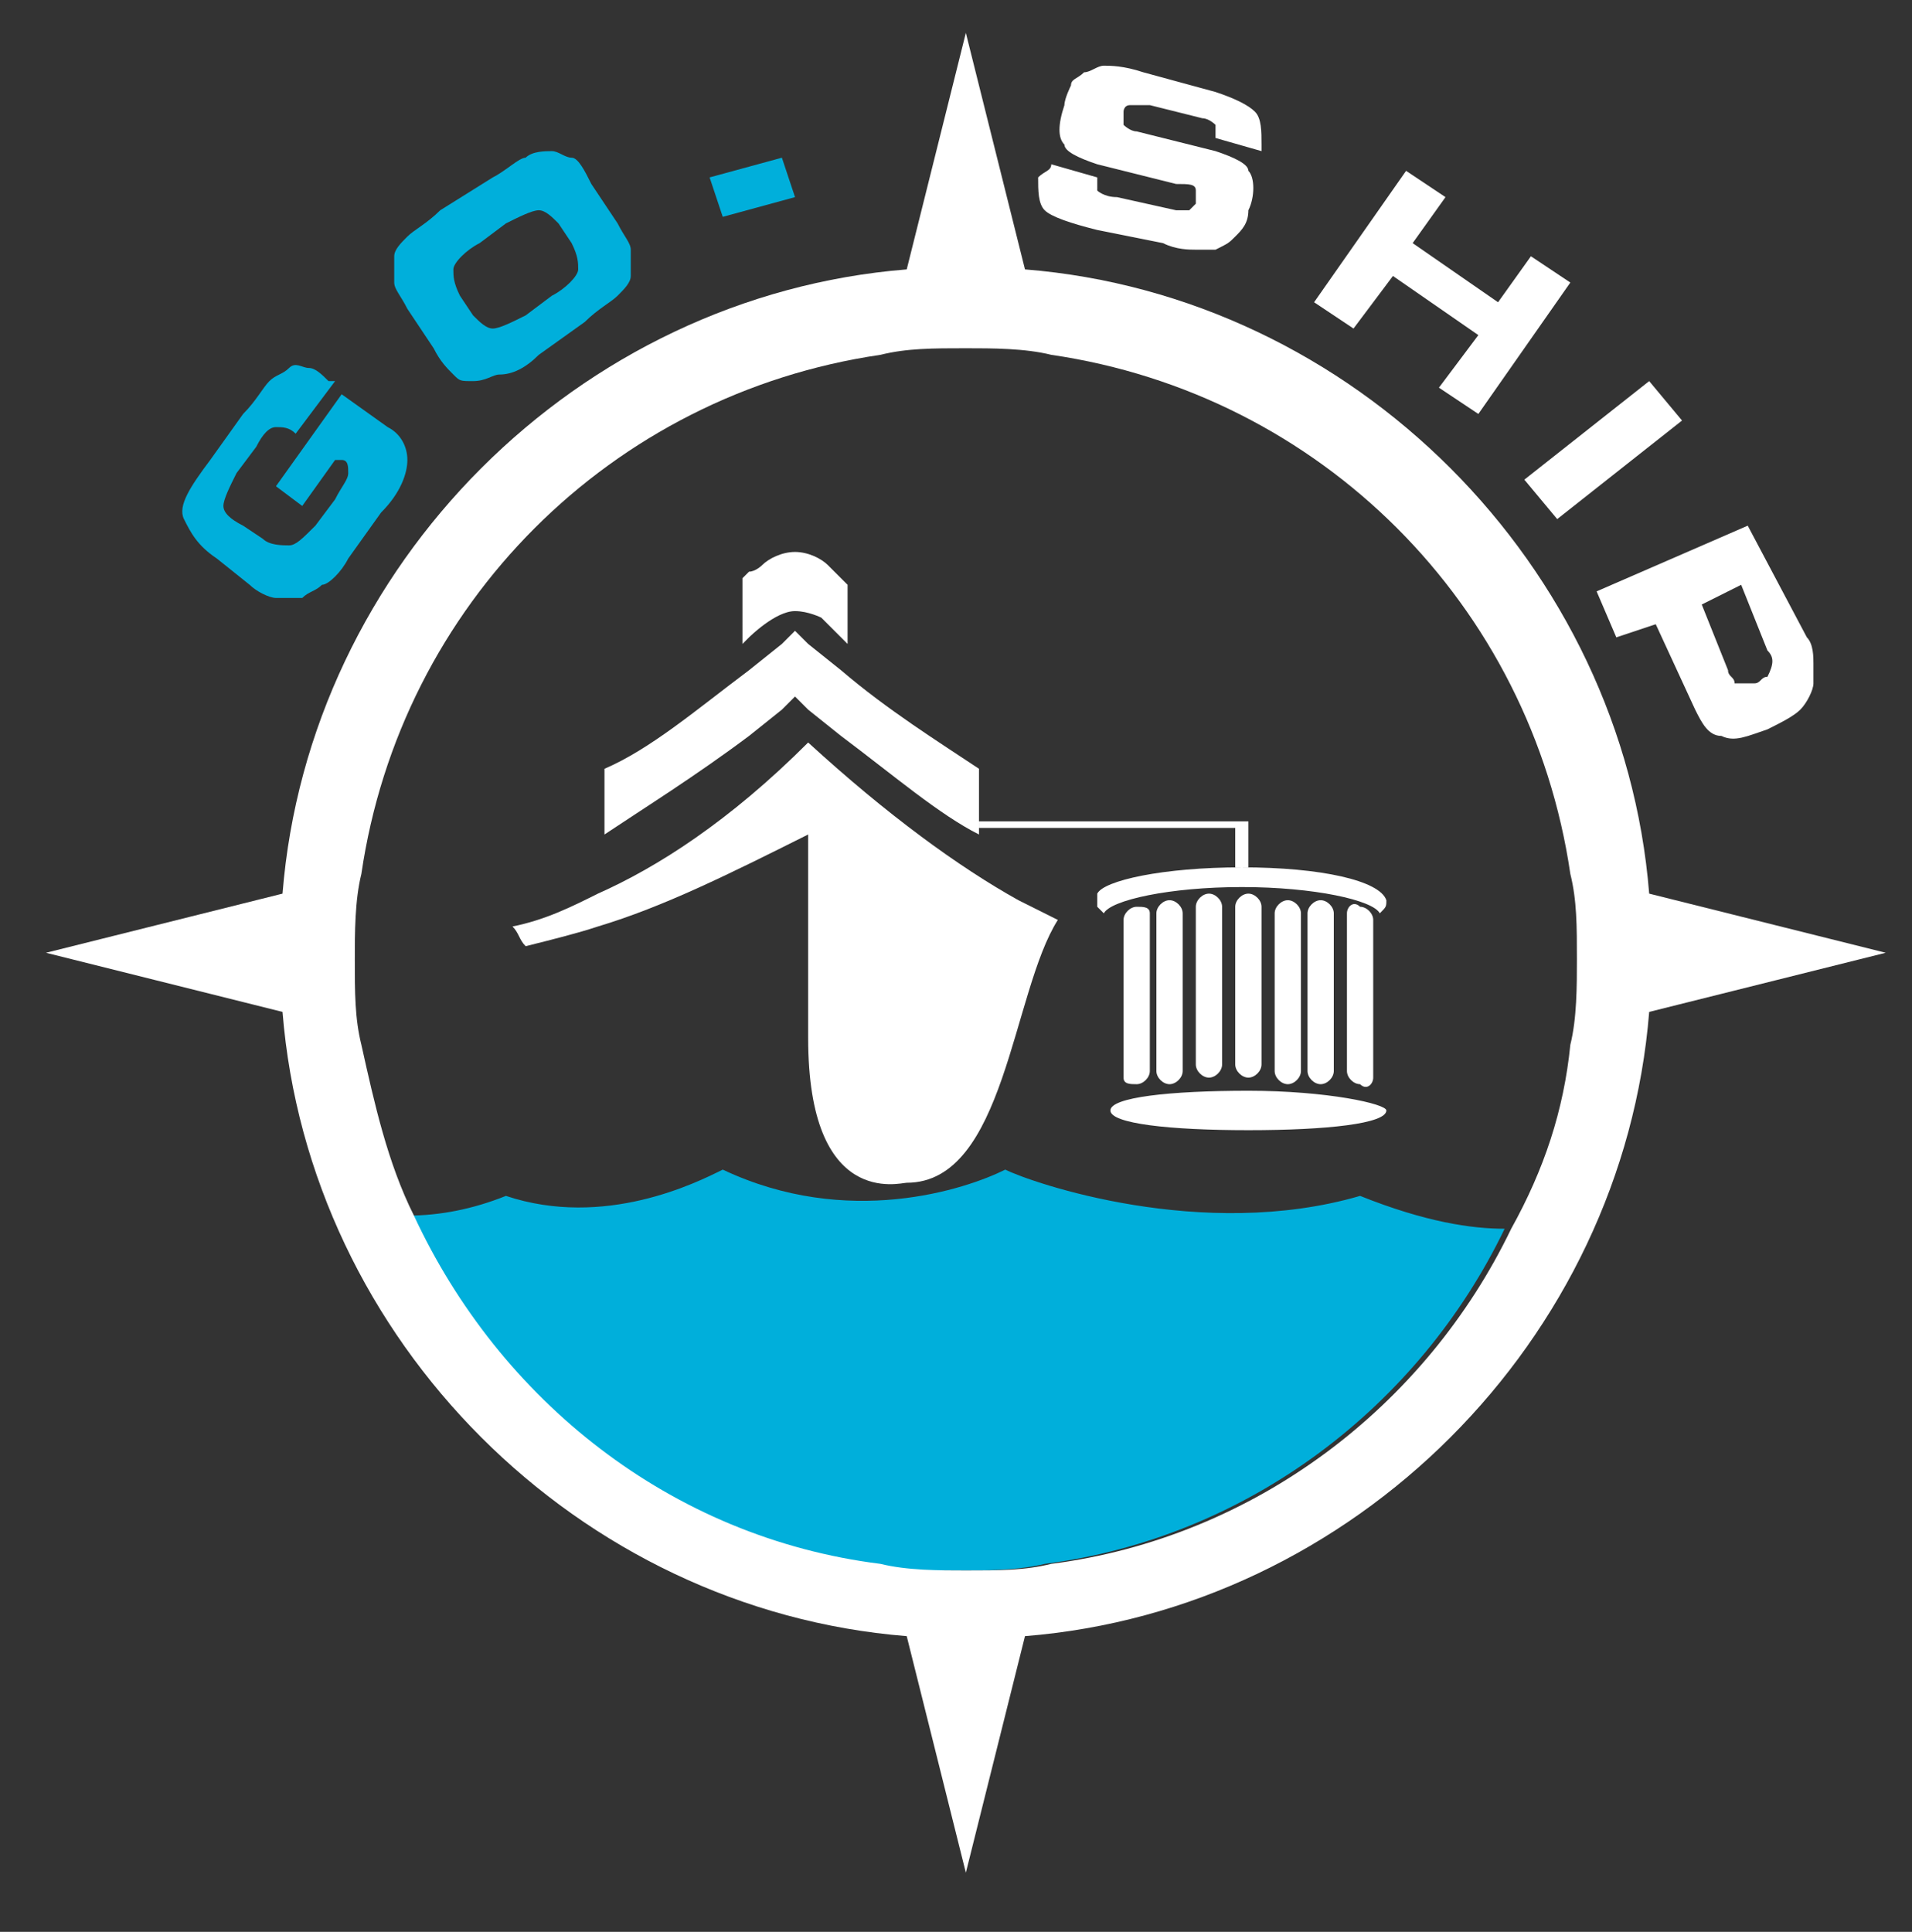 <?xml version="1.0" encoding="utf-8"?>
<!-- Generator: Adobe Illustrator 18.0.0, SVG Export Plug-In . SVG Version: 6.00 Build 0)  -->
<!DOCTYPE svg PUBLIC "-//W3C//DTD SVG 1.1//EN" "http://www.w3.org/Graphics/SVG/1.1/DTD/svg11.dtd">
<svg version="1.1" id="_x3C_Calque_x3E_" xmlns="http://www.w3.org/2000/svg" xmlns:xlink="http://www.w3.org/1999/xlink" x="0px"
	 y="0px" viewBox="187.5 8.6 29.1 29.4" enable-background="new 187.5 8.6 29.1 29.4" xml:space="preserve">
<rect x="187.5" y="8.6" width="29.1" height="29.4" fill="#333333" stroke="none"/>
<g>
	<path fill="#00AFDB" d="M192,15.2L192,15.2c-0.1-0.1-0.2-0.1-0.3-0.1c-0.1,0-0.2,0.1-0.3,0.3l-0.3,0.4c-0.1,0.2-0.2,0.4-0.2,0.5
		c0,0.1,0.1,0.2,0.3,0.3l0.3,0.2c0.1,0.1,0.3,0.1,0.4,0.1c0.1,0,0.2-0.1,0.4-0.3l0.3-0.4c0.1-0.2,0.2-0.3,0.2-0.4
		c0-0.1,0-0.2-0.1-0.2c0,0,0,0-0.1,0l0,0l-0.5,0.7l-0.4-0.3l1-1.4l0.7,0.5c0.2,0.1,0.3,0.3,0.3,0.5c0,0.2-0.1,0.5-0.4,0.8l-0.5,0.7
		c-0.1,0.2-0.3,0.4-0.4,0.4c-0.1,0.1-0.2,0.1-0.3,0.2c-0.1,0-0.2,0-0.4,0c-0.1,0-0.3-0.1-0.4-0.2l-0.5-0.4c-0.3-0.2-0.4-0.4-0.5-0.6
		s0.1-0.5,0.4-0.9l0.5-0.7c0.2-0.2,0.3-0.4,0.4-0.5c0.1-0.1,0.2-0.1,0.3-0.2s0.2,0,0.3,0s0.2,0.1,0.3,0.2c0,0,0.1,0,0.1,0
		c0,0,0,0,0,0L192,15.2z"/>
	<path fill="#00AFDB" d="M195.7,14c-0.2,0.2-0.4,0.3-0.6,0.3c-0.1,0-0.2,0.1-0.4,0.1s-0.2,0-0.3-0.1c-0.1-0.1-0.2-0.2-0.3-0.4
		l-0.4-0.6c-0.1-0.2-0.2-0.3-0.2-0.4c0-0.1,0-0.2,0-0.4c0-0.1,0.1-0.2,0.2-0.3c0.1-0.1,0.3-0.2,0.5-0.4l0.8-0.5
		c0.2-0.1,0.4-0.3,0.5-0.3c0.1-0.1,0.3-0.1,0.4-0.1c0.1,0,0.2,0.1,0.3,0.1s0.2,0.2,0.3,0.4l0.4,0.6c0.1,0.2,0.2,0.3,0.2,0.4
		c0,0.1,0,0.2,0,0.4c0,0.1-0.1,0.2-0.2,0.3c-0.1,0.1-0.3,0.2-0.5,0.4L195.7,14z M195.5,13.4l0.4-0.3c0.2-0.1,0.4-0.3,0.4-0.4
		c0-0.1,0-0.2-0.1-0.4l-0.2-0.3c-0.1-0.1-0.2-0.2-0.3-0.2c-0.1,0-0.3,0.1-0.5,0.2l-0.4,0.3c-0.2,0.1-0.4,0.3-0.4,0.4
		c0,0.1,0,0.2,0.1,0.4l0.2,0.3c0.1,0.1,0.2,0.2,0.3,0.2C195.1,13.6,195.3,13.5,195.5,13.4z"/>
	<path fill="#00AFDB" d="M199.4,11l0.2,0.6l-1.1,0.3l-0.2-0.6L199.4,11z"/>
	<path fill="#FFFFFF" d="M203.5,11.1l0.7,0.2l0,0c0,0.1,0,0.2,0,0.2c0,0,0.1,0.1,0.3,0.1l0.9,0.2c0.1,0,0.2,0,0.2,0
		c0,0,0.1-0.1,0.1-0.1c0-0.1,0-0.1,0-0.2s-0.1-0.1-0.3-0.1l-1.2-0.3c-0.3-0.1-0.5-0.2-0.5-0.3c-0.1-0.1-0.1-0.3,0-0.6
		c0-0.1,0.1-0.3,0.1-0.3c0-0.1,0.1-0.1,0.2-0.2c0.1,0,0.2-0.1,0.3-0.1c0.1,0,0.3,0,0.6,0.1L206,10c0.3,0.1,0.5,0.2,0.6,0.3
		s0.1,0.3,0.1,0.5c0,0,0,0,0,0c0,0,0,0,0,0.1l-0.7-0.2v0c0-0.1,0-0.1,0-0.2c0,0-0.1-0.1-0.2-0.1l-0.8-0.2c-0.1,0-0.2,0-0.3,0
		c-0.1,0-0.1,0.1-0.1,0.1c0,0.1,0,0.1,0,0.2c0,0,0.1,0.1,0.2,0.1l1.2,0.3c0.3,0.1,0.5,0.2,0.5,0.3c0.1,0.1,0.1,0.4,0,0.6
		c0,0.2-0.1,0.3-0.2,0.4c-0.1,0.1-0.1,0.1-0.3,0.2c-0.1,0-0.2,0-0.3,0c-0.1,0-0.3,0-0.5-0.1l-1-0.2c-0.4-0.1-0.7-0.2-0.8-0.3
		c-0.1-0.1-0.1-0.3-0.1-0.5C203.4,11.2,203.5,11.2,203.5,11.1C203.5,11.2,203.5,11.1,203.5,11.1z"/>
	<path fill="#FFFFFF" d="M208.1,13.6l-0.6-0.4l1.4-2l0.6,0.4l-0.5,0.7l1.3,0.9l0.5-0.7l0.6,0.4l-1.4,2l-0.6-0.4l0.6-0.8l-1.3-0.9
		L208.1,13.6z"/>
	<path fill="#FFFFFF" d="M211.2,16.5l-0.5-0.6l1.9-1.5l0.5,0.6L211.2,16.5z"/>
	<path fill="#FFFFFF" d="M215,18.3c0.1,0.1,0.1,0.3,0.1,0.4c0,0.1,0,0.2,0,0.3c0,0.1-0.1,0.3-0.2,0.4c-0.1,0.1-0.3,0.2-0.5,0.3
		c-0.3,0.1-0.5,0.2-0.7,0.1c-0.2,0-0.3-0.2-0.4-0.4l-0.6-1.3l-0.6,0.2l-0.3-0.7l2.3-1L215,18.3z M214.4,18.5l-0.4-1l-0.6,0.3l0.4,1
		c0,0.1,0.1,0.1,0.1,0.2c0.1,0,0.1,0,0.3,0c0.1,0,0.1-0.1,0.2-0.1C214.5,18.7,214.5,18.6,214.4,18.5z"/>
</g>
<path fill="#00AFDB" d="M202.8,26.4c-0.6,0.3-2.4,0.9-4.3,0c-0.4,0.2-1.8,0.9-3.3,0.4c-0.5,0.2-1,0.3-1.5,0.3c1.3,2.8,4,4.9,7.1,5.3
	c0.4,0.1,0.8,0.1,1.3,0.1c0.4,0,0.9,0,1.3-0.1c3.1-0.4,5.7-2.4,7-5.1c-0.5,0-1.2-0.1-2.2-0.5C205.8,27.5,203.2,26.6,202.8,26.4z"/>
<path fill="#FFFFFF" d="M208.6,25.5c0,0.2-0.9,0.3-2.1,0.3s-2.1-0.1-2.1-0.3c0-0.2,0.9-0.3,2.1-0.3
	C207.7,25.2,208.6,25.4,208.6,25.5z"/>
<path fill="#FFFFFF" d="M198.8,18.4c0,0,0.1-0.1,0.1-0.1c0,0,0.4-0.4,0.7-0.4c0.2,0,0.4,0.1,0.4,0.1l0.3,0.3c0,0,0.1,0.1,0.1,0.1
	v-0.6c0,0,0,0,0,0v0v-0.3c0,0-0.1-0.1-0.1-0.1l-0.1-0.1l-0.1-0.1c-0.1-0.1-0.3-0.2-0.5-0.2c-0.2,0-0.4,0.1-0.5,0.2
	c0,0-0.1,0.1-0.2,0.1l0,0c0,0-0.1,0.1-0.1,0.1v0.3c0,0,0,0,0,0c0,0,0,0,0,0V18.4z M203,22.3c-0.9-0.5-2-1.3-3.2-2.4v0
	c-1.2,1.2-2.3,1.9-3.2,2.3c-0.4,0.2-0.8,0.4-1.3,0.5c0.1,0.1,0.1,0.2,0.2,0.3c0.4-0.1,0.8-0.2,1.1-0.3c1-0.3,2-0.8,3.2-1.4v3.1
	c0,2.6,1.4,2.2,1.5,2.2c1.5,0,1.6-2.9,2.3-4C203.4,22.5,203.2,22.4,203,22.3z M199.4,19.4l0.2-0.2l0.2,0.2l0.5,0.4
	c0.8,0.6,1.5,1.2,2.1,1.5v-1c-0.6-0.4-1.4-0.9-2.1-1.5l-0.5-0.4l-0.2-0.2l-0.2,0.2l-0.5,0.4c-0.8,0.6-1.5,1.2-2.2,1.5v1
	c0.6-0.4,1.4-0.9,2.2-1.5L199.4,19.4z"/>
<g>
	<path fill="#FFFFFF" d="M205,24.9c0,0.1-0.1,0.2-0.2,0.2l0,0c-0.1,0-0.2,0-0.2-0.1c0-1,0-1.4,0-2.4c0-0.1,0.1-0.2,0.2-0.2l0,0
		c0.1,0,0.2,0,0.2,0.1C205,23.5,205,24,205,24.9z"/>
	<path fill="#FFFFFF" d="M205.5,24.9c0,0.1-0.1,0.2-0.2,0.2l0,0c-0.1,0-0.2-0.1-0.2-0.2c0-1,0-1.4,0-2.4c0-0.1,0.1-0.2,0.2-0.2l0,0
		c0.1,0,0.2,0.1,0.2,0.2C205.5,23.4,205.5,23.9,205.5,24.9z"/>
	<path fill="#FFFFFF" d="M206.1,24.8c0,0.1-0.1,0.2-0.2,0.2l0,0c-0.1,0-0.2-0.1-0.2-0.2c0-1,0-1.4,0-2.4c0-0.1,0.1-0.2,0.2-0.2l0,0
		c0.1,0,0.2,0.1,0.2,0.2C206.1,23.4,206.1,23.9,206.1,24.8z"/>
	<path fill="#FFFFFF" d="M206.7,24.8c0,0.1-0.1,0.2-0.2,0.2l0,0c-0.1,0-0.2-0.1-0.2-0.2c0-1,0-1.4,0-2.4c0-0.1,0.1-0.2,0.2-0.2l0,0
		c0.1,0,0.2,0.1,0.2,0.2C206.7,23.4,206.7,23.9,206.7,24.8z"/>
	<path fill="#FFFFFF" d="M207.3,24.9c0,0.1-0.1,0.2-0.2,0.2l0,0c-0.1,0-0.2-0.1-0.2-0.2c0-1,0-1.4,0-2.4c0-0.1,0.1-0.2,0.2-0.2l0,0
		c0.1,0,0.2,0.1,0.2,0.2C207.3,23.4,207.3,23.9,207.3,24.9z"/>
	<path fill="#FFFFFF" d="M207.8,24.9c0,0.1-0.1,0.2-0.2,0.2l0,0c-0.1,0-0.2-0.1-0.2-0.2c0-1,0-1.4,0-2.4c0-0.1,0.1-0.2,0.2-0.2l0,0
		c0.1,0,0.2,0.1,0.2,0.2C207.8,23.5,207.8,24,207.8,24.9z"/>
	<path fill="#FFFFFF" d="M208.4,25c0,0.1-0.1,0.2-0.2,0.1l0,0c-0.1,0-0.2-0.1-0.2-0.2c0-1,0-1.4,0-2.4c0-0.1,0.1-0.2,0.2-0.1l0,0
		c0.1,0,0.2,0.1,0.2,0.2C208.4,23.6,208.4,24,208.4,25z"/>
</g>
<path fill="#FFFFFF" d="M208.6,22.3C208.6,22.2,208.6,22.2,208.6,22.3c-0.1-0.3-1-0.5-2.2-0.5s-2.1,0.2-2.2,0.4c0,0,0,0.1,0,0.1
	c0,0.1,0,0.1,0,0.1c0,0,0,0,0.1,0.1c0.1-0.2,1-0.4,2.1-0.4c1.1,0,2,0.2,2.1,0.4C208.6,22.4,208.6,22.4,208.6,22.3
	C208.6,22.4,208.6,22.4,208.6,22.3z"/>
<polygon fill="#FFFFFF" points="206.3,21.1 202.4,21.1 202.4,21.2 206.3,21.2 206.3,21.8 206.5,21.8 206.5,21.1 "/>
<path fill="#FFFFFF" d="M212.6,22.2c-0.4-5-4.5-9.1-9.5-9.5l-0.9-3.6l-0.9,3.6c-5,0.4-9.1,4.5-9.5,9.5l-3.6,0.9l3.6,0.9
	c0.4,5,4.5,9.1,9.5,9.5l0.9,3.6l0.9-3.6c5-0.4,9.1-4.5,9.5-9.5l3.6-0.9L212.6,22.2z M193,21.9c0.6-4.1,3.8-7.3,7.9-7.9
	c0.4-0.1,0.8-0.1,1.3-0.1c0.4,0,0.9,0,1.3,0.1c4.1,0.6,7.3,3.8,7.9,7.9c0.1,0.4,0.1,0.8,0.1,1.3c0,0.4,0,0.9-0.1,1.3
	c-0.1,1-0.4,1.9-0.9,2.8c-1.3,2.7-3.9,4.7-7,5.1c-0.4,0.1-0.8,0.1-1.3,0.1c-0.4,0-0.9,0-1.3-0.1c-3.2-0.4-5.8-2.5-7.1-5.3
	c-0.4-0.8-0.6-1.7-0.8-2.6c-0.1-0.4-0.1-0.8-0.1-1.3C192.9,22.8,192.9,22.3,193,21.9z"/>
</svg>
